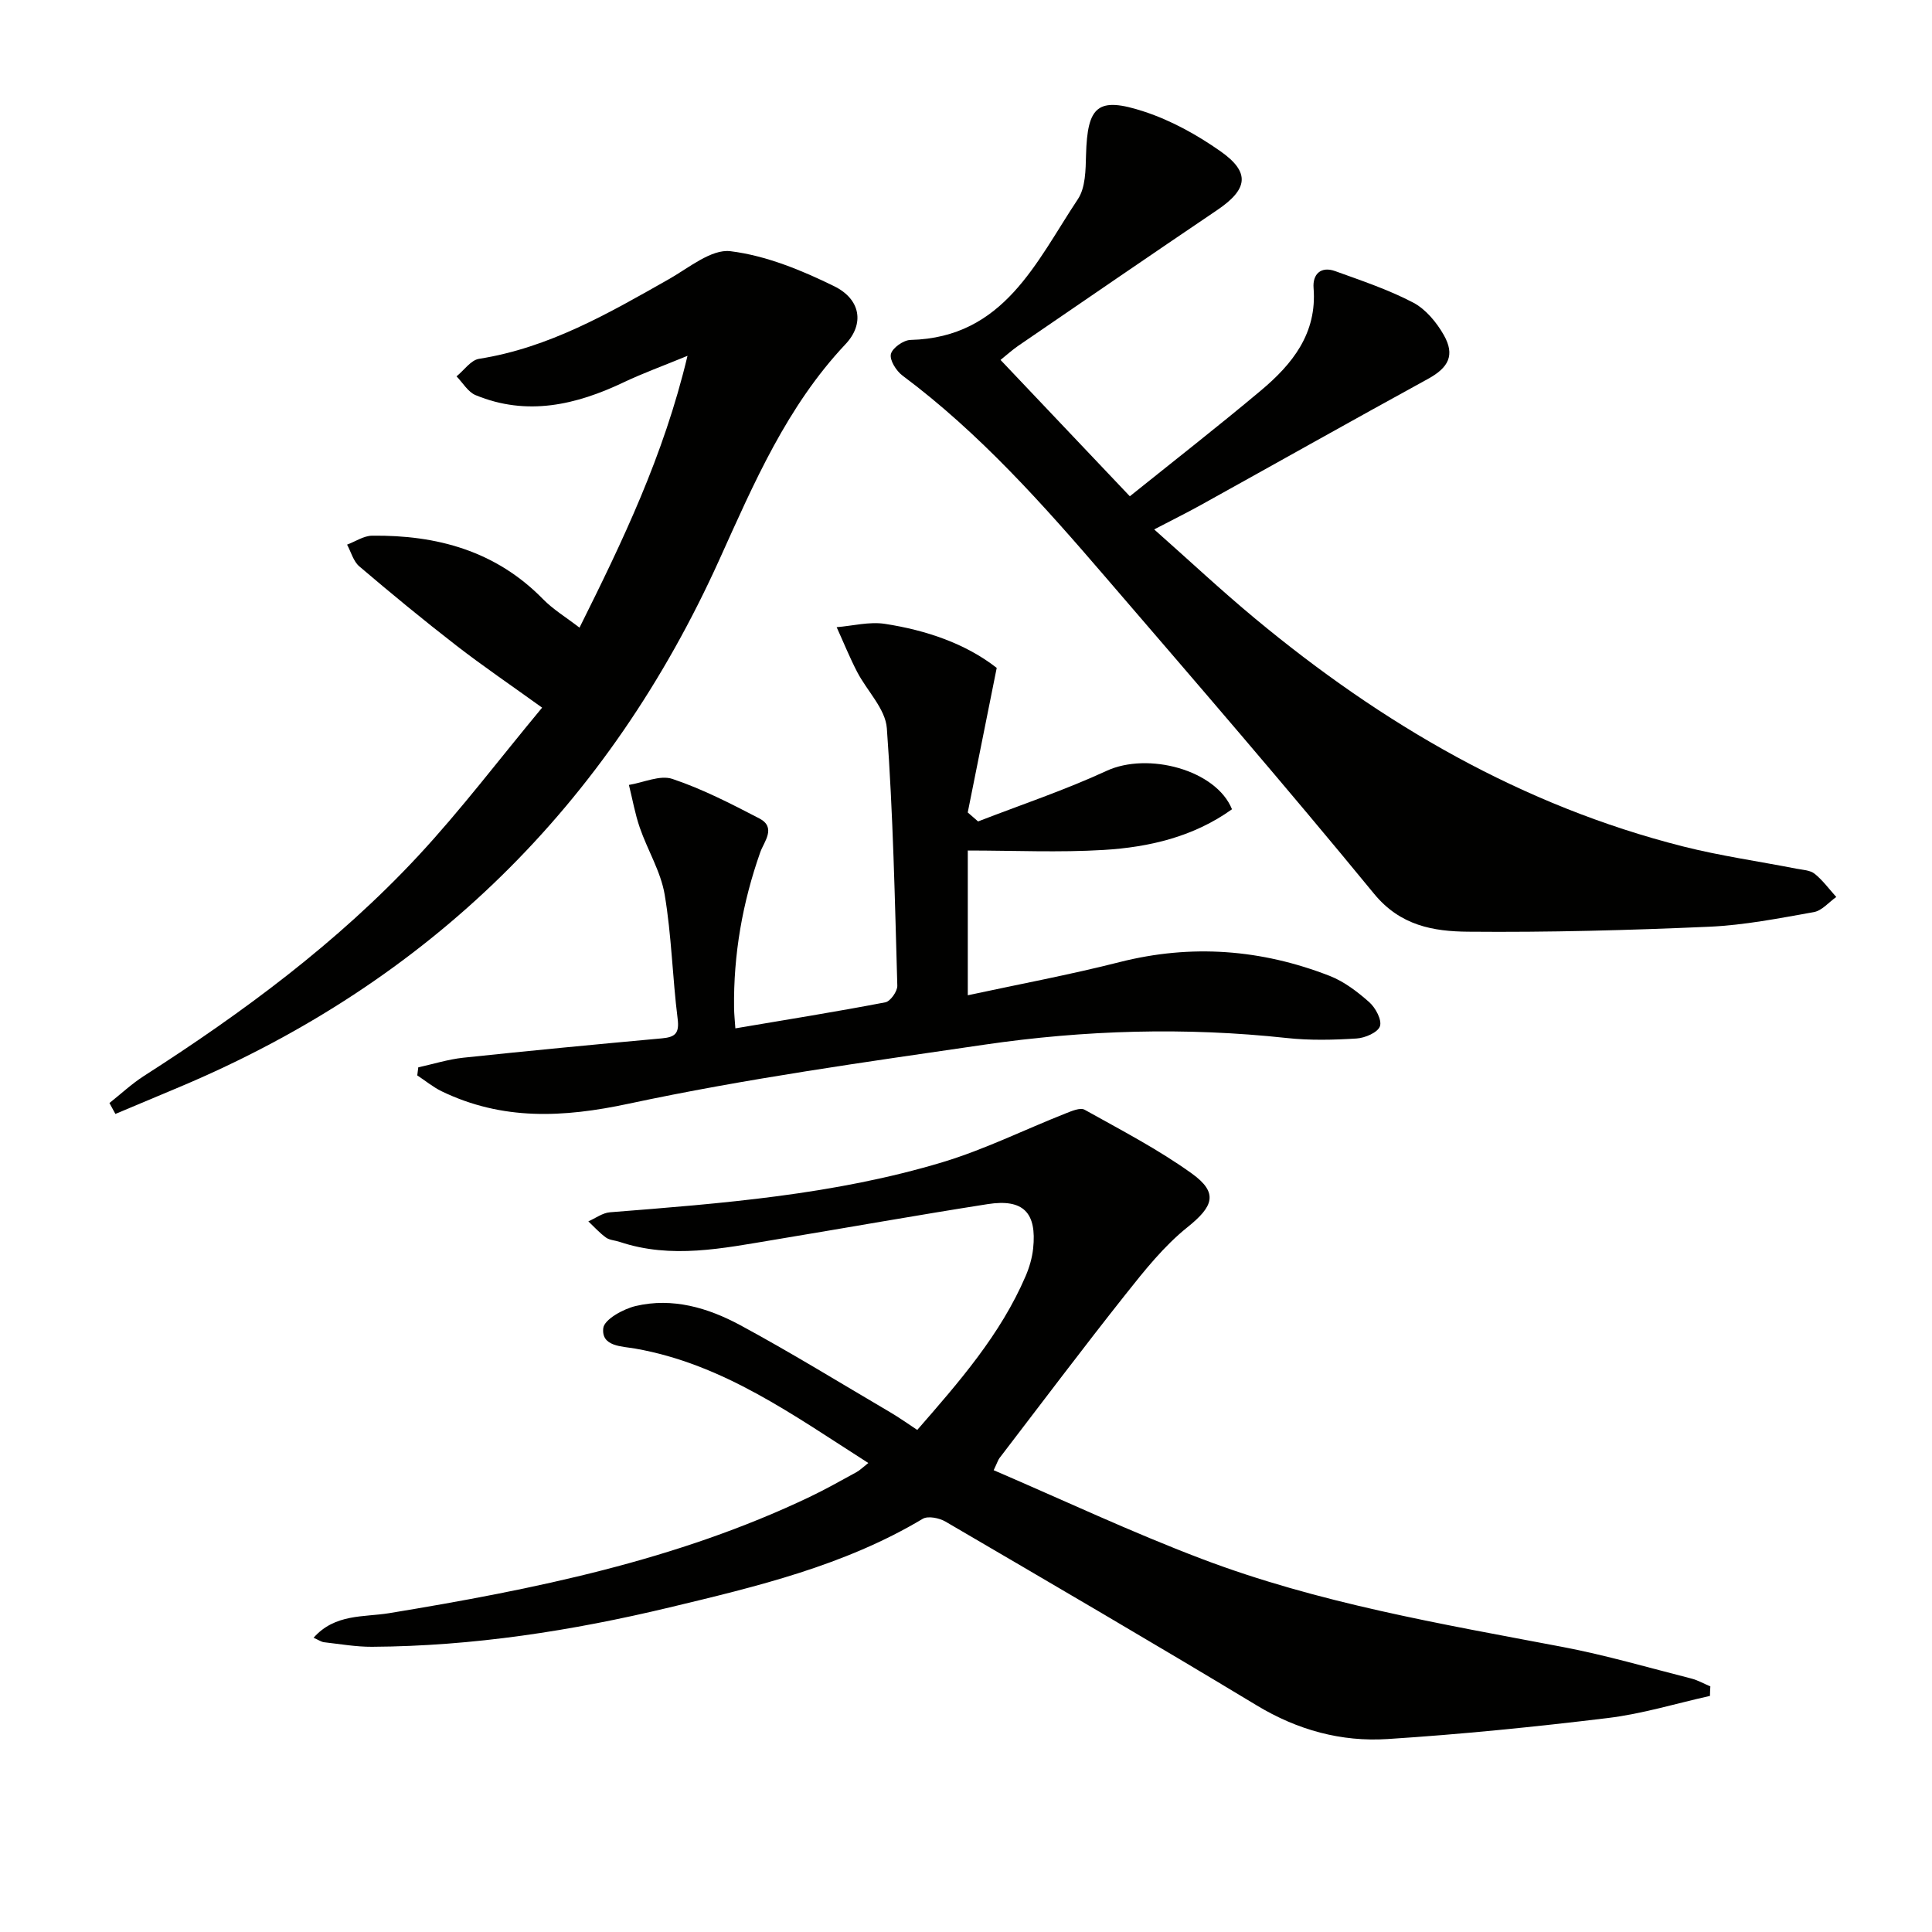 <svg enable-background="new 0 0 400 400" viewBox="0 0 400 400" xmlns="http://www.w3.org/2000/svg"><path d="m354.03 351.12c-7.05 1.57-14.02 3.72-21.15 4.58-15.15 1.84-30.36 3.37-45.59 4.35-9.59.62-18.65-1.86-27.09-6.96-21.35-12.89-42.9-25.46-64.43-38.05-1.29-.76-3.64-1.24-4.74-.58-16.23 9.7-34.36 14.01-52.41 18.34-20.21 4.84-40.72 8.03-61.59 8.15-3.31.02-6.62-.57-9.92-.94-.6-.07-1.16-.48-2.19-.93 4.45-5.02 10.41-4.23 15.65-5.09 29.89-4.92 59.47-10.9 87.07-24.07 3.3-1.57 6.48-3.38 9.69-5.13.68-.37 1.25-.95 2.45-1.89-15.5-9.88-30.01-20.48-48.26-23.69-2.8-.49-7.05-.41-6.62-4.23.2-1.8 4.13-3.97 6.7-4.58 7.65-1.81 14.99.37 21.64 3.95 10.52 5.68 20.72 11.97 31.04 18.03 1.84 1.08 3.58 2.32 5.63 3.67 8.68-9.96 17.21-19.7 22.42-31.81.78-1.81 1.36-3.79 1.57-5.74.79-7.45-2.04-10.35-9.41-9.2-14.75 2.31-29.46 4.94-44.19 7.38-10.64 1.76-21.28 4.03-32 .44-.94-.32-2.07-.35-2.83-.89-1.33-.96-2.45-2.22-3.66-3.36 1.49-.65 2.94-1.76 4.48-1.88 23.2-1.83 46.44-3.62 68.85-10.37 8.7-2.62 16.96-6.73 25.44-10.08 1.27-.5 3.07-1.29 3.98-.78 7.52 4.2 15.22 8.19 22.19 13.2 5.59 4.02 4.44 6.84-.91 11.13-4.84 3.88-8.86 8.92-12.75 13.83-8.88 11.19-17.46 22.61-26.15 33.95-.29.37-.42.86-1.21 2.52 14.41 6.19 28.49 12.82 43 18.33 24.14 9.18 49.56 13.47 74.83 18.27 8.95 1.7 17.73 4.28 26.57 6.52 1.38.35 2.66 1.09 3.98 1.64-.05.67-.07 1.32-.08 1.97z" fill="#010100"/><path d="m207.15 74.52c8.79 9.27 17.36 18.31 26.77 28.23 9.12-7.33 18.24-14.44 27.09-21.86 6.55-5.48 11.7-11.85 10.95-21.28-.22-2.82 1.5-4.55 4.47-3.48 5.45 1.97 11.01 3.83 16.12 6.5 2.61 1.36 4.86 4.08 6.36 6.71 2.4 4.22.97 6.78-3.25 9.1-15.74 8.62-31.37 17.43-47.06 26.13-2.89 1.6-5.86 3.07-9.64 5.04 7.25 6.42 13.9 12.65 20.9 18.46 26.28 21.82 55.23 38.73 88.61 47.18 7.71 1.95 15.63 3.07 23.45 4.6 1.3.25 2.85.3 3.79 1.06 1.69 1.36 3 3.18 4.47 4.8-1.54 1.08-2.96 2.83-4.64 3.13-7.18 1.28-14.42 2.71-21.68 3.03-16.62.73-33.26 1.18-49.89 1.03-7.16-.06-14.04-1.22-19.48-7.85-18.16-22.13-36.88-43.8-55.55-65.5-12.92-15.03-26.08-29.85-42.1-41.8-1.28-.96-2.68-3.18-2.39-4.44s2.6-2.9 4.06-2.93c19.36-.48 25.99-16.13 34.65-29.14 1.59-2.38 1.61-6.05 1.69-9.14.28-10.16 2.38-12.17 12.05-8.99 5.58 1.83 10.97 4.82 15.79 8.21 6.24 4.39 5.68 7.87-.71 12.19-13.78 9.31-27.48 18.72-41.2 28.11-1.19.82-2.28 1.81-3.63 2.9z" fill="#010100"/><path d="m202.5 170.07c8.89-3.45 17.97-6.48 26.6-10.47 8.55-3.96 22.68-.22 25.97 7.95-7.91 5.68-17.1 7.85-26.55 8.42-9.23.56-18.52.12-28.15.12v29.97c10.57-2.28 21.09-4.24 31.44-6.87 14.88-3.77 29.34-2.65 43.49 2.86 3 1.17 5.76 3.29 8.2 5.45 1.3 1.16 2.65 3.69 2.2 4.98s-3.09 2.42-4.83 2.53c-4.8.3-9.68.42-14.45-.1-20.95-2.27-41.85-1.66-62.62 1.38-24.62 3.6-49.33 7.02-73.64 12.22-13.6 2.91-26.16 3.49-38.72-2.57-1.79-.87-3.37-2.19-5.05-3.29.07-.56.14-1.11.21-1.67 3.1-.68 6.17-1.65 9.3-1.99 13.7-1.45 27.42-2.76 41.14-4.01 2.73-.25 3.64-1.02 3.26-4.04-1.08-8.56-1.25-17.25-2.69-25.74-.81-4.77-3.54-9.18-5.15-13.85-.99-2.86-1.51-5.89-2.25-8.84 3.03-.49 6.44-2.11 9.01-1.24 6.21 2.08 12.14 5.14 17.98 8.17 3.6 1.87.98 4.82.21 6.99-3.69 10.46-5.57 21.18-5.43 32.26.02 1.3.16 2.61.27 4.22 10.53-1.78 20.82-3.43 31.05-5.39 1.04-.2 2.51-2.27 2.48-3.44-.51-17.78-.87-35.59-2.17-53.32-.3-4.02-4.13-7.74-6.17-11.69-1.55-3-2.82-6.14-4.22-9.22 3.33-.27 6.76-1.18 9.98-.69 8.58 1.32 16.72 4.09 23.16 9.12-2.06 10.3-4.03 20.12-6 29.93.73.63 1.44 1.24 2.14 1.86z" fill="#010100"/><path d="m22.66 228.37c2.37-1.88 4.61-3.98 7.15-5.61 20.53-13.16 40.07-27.61 56.72-45.5 8.91-9.58 16.84-20.08 25.71-30.75-6.58-4.74-12.29-8.62-17.74-12.84-6.84-5.3-13.52-10.8-20.11-16.41-1.23-1.05-1.71-2.98-2.53-4.5 1.72-.64 3.44-1.83 5.17-1.85 13.45-.16 25.64 3.16 35.4 13.14 2.07 2.12 4.69 3.69 7.55 5.9 8.9-17.86 17.42-35.54 22.36-56.28-5.12 2.11-9.22 3.59-13.14 5.45-9.94 4.73-20.08 7.09-30.73 2.69-1.58-.65-2.65-2.56-3.95-3.89 1.55-1.25 2.96-3.36 4.66-3.63 14.49-2.28 26.85-9.43 39.3-16.49 4.13-2.34 8.8-6.28 12.76-5.79 7.36.91 14.69 3.92 21.45 7.24 5.53 2.71 6.31 7.82 2.37 12-12.13 12.87-18.93 28.7-26.07 44.5-22.99 50.91-60.14 87.51-111.72 109.26-4.46 1.88-8.92 3.74-13.38 5.62-.4-.76-.82-1.51-1.23-2.26z" fill="#010100"/></svg>